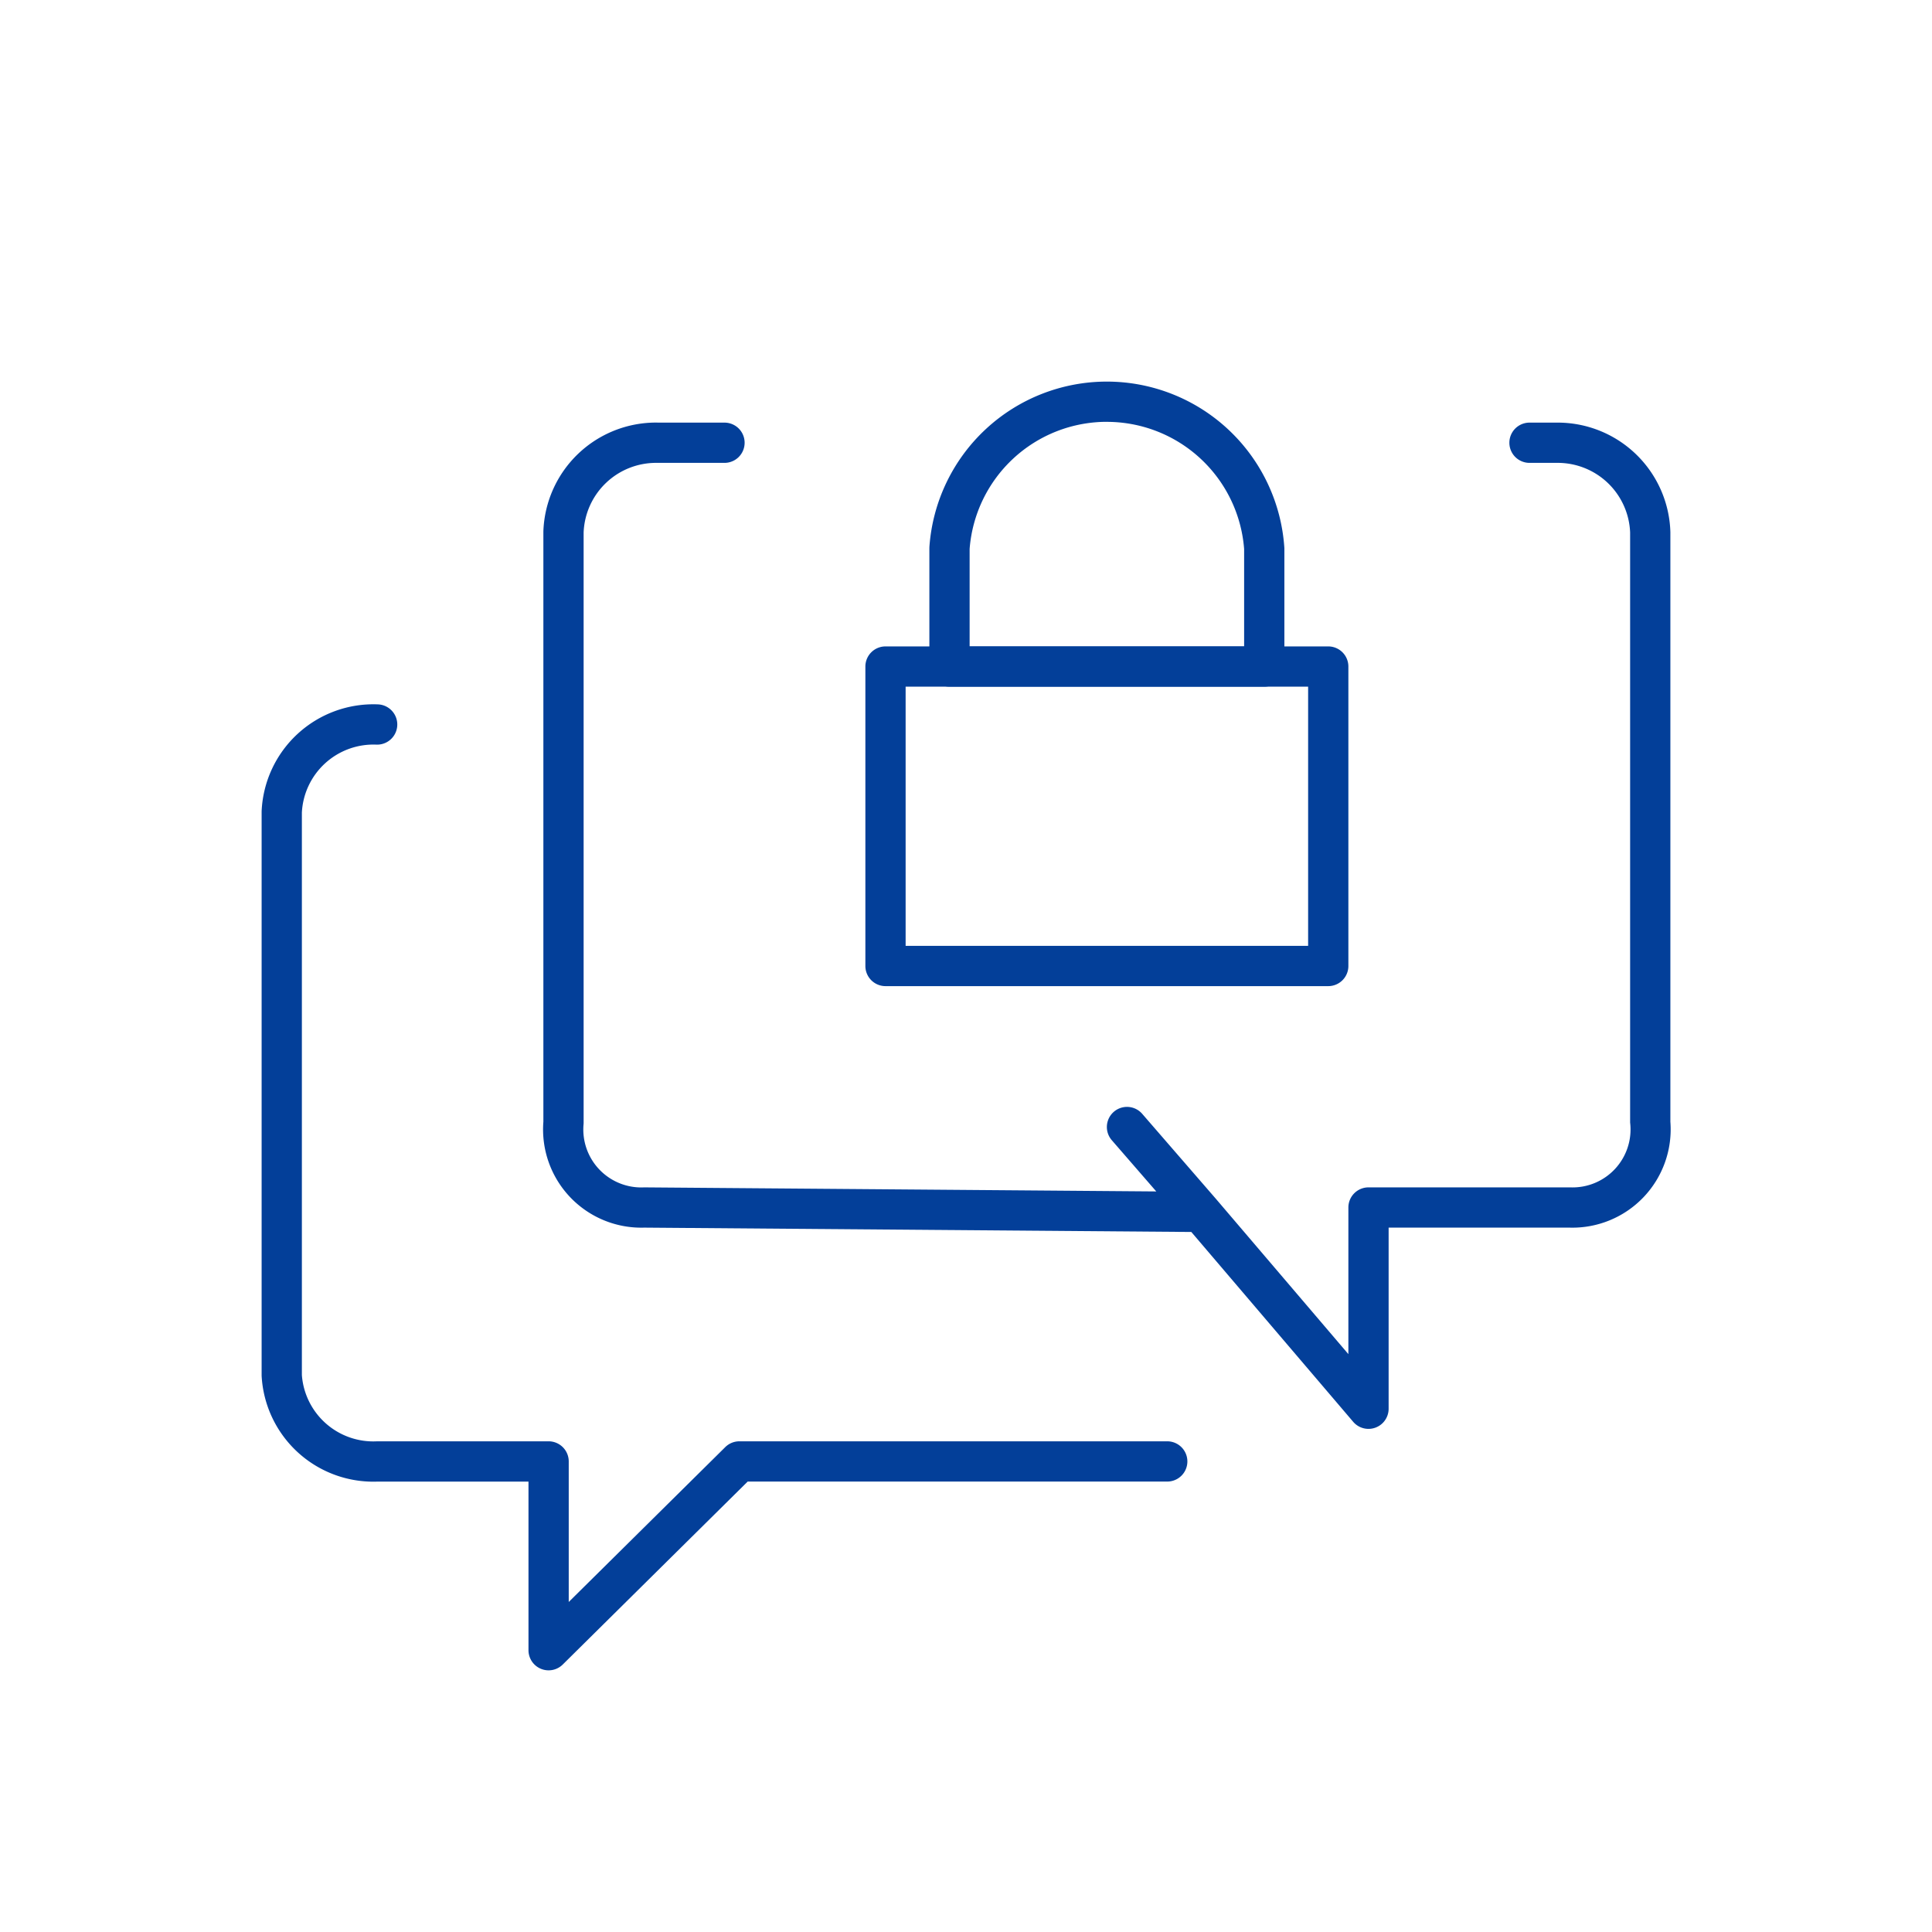 <svg xmlns="http://www.w3.org/2000/svg" fill="none" viewBox="0 0 48 48">
  <path fill="#033F99" fill-rule="evenodd" d="M16.333 10.5H18a.5.5 0 0 1 0 1h-1.677a1.8 1.8 0 0 0-1.823 1.73v14.66c0 .015 0 .03-.002.044a1.44 1.44 0 0 0 1.506 1.566l12.723.101-1.105-1.273a.5.5 0 1 1 .756-.655l1.832 2.113 3.29 3.857V30a.5.5 0 0 1 .5-.5h5.017a1.44 1.44 0 0 0 1.483-1.61V13.23a1.8 1.8 0 0 0-1.823-1.73H38a.5.5 0 1 1 0-1h.666a2.8 2.8 0 0 1 2.834 2.72v14.65a2.442 2.442 0 0 1-2.508 2.63H34.5V35a.5.5 0 0 1-.88.325l-4.022-4.717-13.592-.108a2.44 2.44 0 0 1-2.506-2.63V13.202a2.8 2.8 0 0 1 2.833-2.703Z" clip-rule="evenodd"/>
  <path fill="#033F99" fill-rule="evenodd" d="M9.35 18.5a1.78 1.78 0 0 0-1.85 1.69v13.972a1.78 1.78 0 0 0 1.87 1.647h4.26a.5.5 0 0 1 .5.5v3.492l3.888-3.847a.5.5 0 0 1 .352-.145H29a.5.5 0 0 1 0 1H18.576l-4.594 4.545A.5.5 0 0 1 13.13 41v-4.19H9.38a2.78 2.78 0 0 1-2.88-2.63V20.158A2.78 2.78 0 0 1 9.39 17.5a.5.5 0 0 1-.04 1Zm12.15-1.94a.5.5 0 0 1 .5-.5h11a.5.5 0 0 1 .5.5V24a.5.5 0 0 1-.5.5H22a.5.5 0 0 1-.5-.5v-7.44Zm1 .5v6.44h10v-6.44h-10Z" clip-rule="evenodd"/>
  <path fill="#033F99" fill-rule="evenodd" d="M27.5 10.48a3.42 3.42 0 0 0-3.41 3.159v2.421h6.82v-2.42a3.42 3.42 0 0 0-3.41-3.159Zm-3.012.185a4.42 4.42 0 0 1 7.422 2.955v2.94a.5.5 0 0 1-.5.5h-7.82a.5.5 0 0 1-.5-.5v-2.94l.001-.035a4.42 4.42 0 0 1 1.397-2.92Z" clip-rule="evenodd"/>
</svg>
